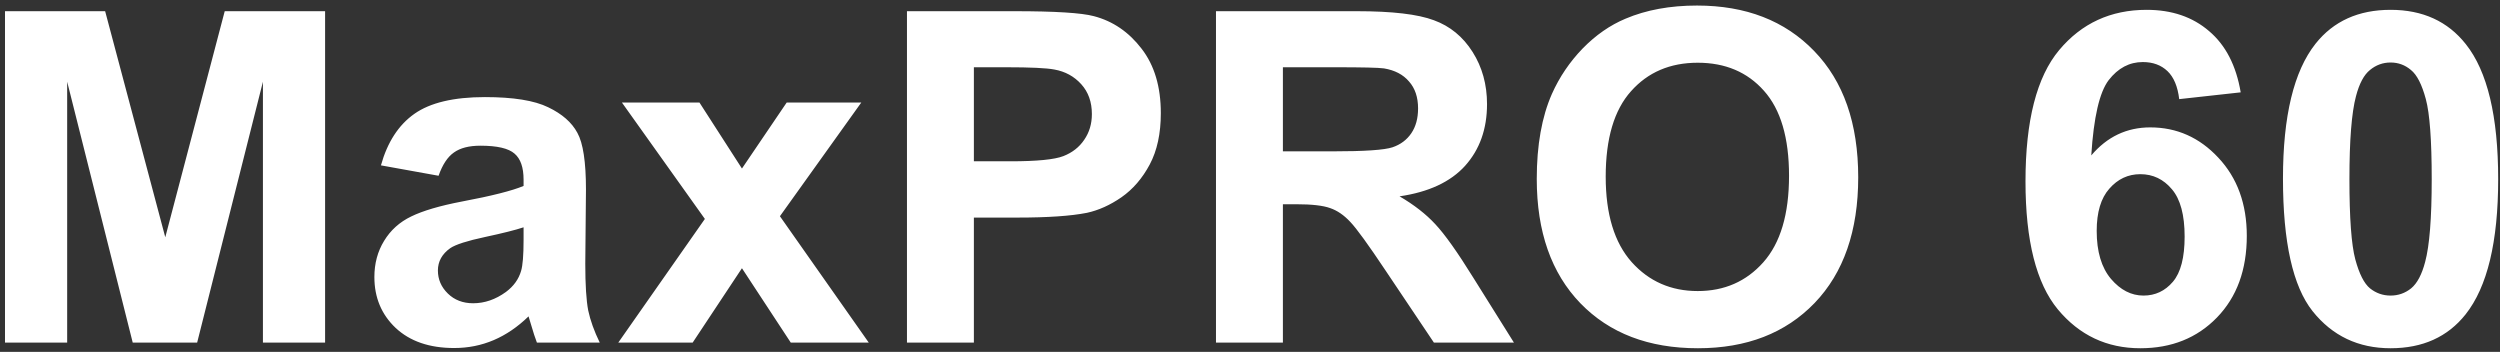 <svg xmlns="http://www.w3.org/2000/svg" fill="none" viewBox="0 0 270 38" height="38" width="270">
<rect x="0" y="0" width="270" height="38" fill="#333333" stroke="none"/>
<path fill="white" d="M0.54 37V1.209H11.355L17.85 25.623L24.27 1.209H35.11V37H28.396V8.826L21.292 37H14.334L7.254 8.826V37H0.54ZM47.366 18.982L41.141 17.859C41.84 15.353 43.045 13.497 44.754 12.293C46.463 11.088 49.002 10.486 52.371 10.486C55.431 10.486 57.71 10.852 59.207 11.585C60.704 12.301 61.754 13.221 62.356 14.344C62.975 15.45 63.284 17.493 63.284 20.472L63.211 28.48C63.211 30.758 63.317 32.443 63.528 33.533C63.756 34.607 64.171 35.763 64.773 37H57.986C57.807 36.544 57.588 35.869 57.327 34.974C57.213 34.567 57.132 34.298 57.083 34.168C55.911 35.307 54.658 36.162 53.323 36.731C51.989 37.301 50.565 37.586 49.051 37.586C46.382 37.586 44.274 36.862 42.727 35.413C41.198 33.965 40.433 32.133 40.433 29.92C40.433 28.455 40.783 27.153 41.482 26.014C42.182 24.858 43.159 23.979 44.412 23.377C45.682 22.759 47.505 22.221 49.881 21.766C53.087 21.163 55.309 20.602 56.546 20.081V19.398C56.546 18.079 56.22 17.143 55.569 16.59C54.918 16.02 53.69 15.735 51.883 15.735C50.662 15.735 49.71 15.979 49.026 16.468C48.343 16.94 47.789 17.778 47.366 18.982ZM56.546 24.549C55.667 24.842 54.275 25.192 52.371 25.599C50.467 26.006 49.222 26.404 48.636 26.795C47.741 27.43 47.293 28.235 47.293 29.212C47.293 30.172 47.651 31.002 48.367 31.702C49.083 32.402 49.995 32.752 51.102 32.752C52.339 32.752 53.519 32.345 54.642 31.531C55.472 30.913 56.017 30.156 56.277 29.261C56.456 28.675 56.546 27.56 56.546 25.916V24.549ZM66.775 37L76.126 23.645L67.166 11.072H75.54L80.13 18.201L84.964 11.072H93.02L84.231 23.352L93.826 37H85.403L80.13 28.968L74.808 37H66.775ZM97.952 37V1.209H109.549C113.943 1.209 116.808 1.388 118.143 1.746C120.193 2.283 121.91 3.455 123.294 5.262C124.677 7.052 125.369 9.371 125.369 12.22C125.369 14.417 124.97 16.264 124.173 17.762C123.375 19.259 122.358 20.439 121.121 21.302C119.9 22.148 118.655 22.71 117.386 22.986C115.66 23.328 113.162 23.499 109.891 23.499H105.179V37H97.952ZM105.179 7.264V17.42H109.134C111.982 17.42 113.886 17.233 114.847 16.858C115.807 16.484 116.556 15.898 117.093 15.101C117.646 14.303 117.923 13.375 117.923 12.317C117.923 11.015 117.54 9.941 116.775 9.095C116.01 8.248 115.042 7.719 113.87 7.508C113.007 7.345 111.274 7.264 108.67 7.264H105.179ZM131.326 37V1.209H146.536C150.361 1.209 153.136 1.535 154.861 2.186C156.603 2.82 157.994 3.96 159.036 5.604C160.078 7.247 160.599 9.127 160.599 11.243C160.599 13.929 159.809 16.15 158.23 17.908C156.652 19.65 154.292 20.748 151.15 21.204C152.713 22.116 153.999 23.116 155.008 24.207C156.033 25.297 157.409 27.234 159.134 30.018L163.504 37H154.861L149.637 29.212C147.781 26.429 146.512 24.679 145.828 23.963C145.145 23.23 144.42 22.734 143.655 22.474C142.89 22.197 141.678 22.059 140.018 22.059H138.553V37H131.326ZM138.553 16.346H143.899C147.366 16.346 149.531 16.199 150.394 15.906C151.256 15.613 151.932 15.109 152.42 14.393C152.908 13.676 153.152 12.781 153.152 11.707C153.152 10.503 152.827 9.534 152.176 8.802C151.541 8.053 150.638 7.581 149.466 7.386C148.88 7.304 147.122 7.264 144.192 7.264H138.553V16.346ZM165.97 19.324C165.97 15.678 166.515 12.618 167.605 10.145C168.419 8.322 169.526 6.686 170.926 5.237C172.342 3.789 173.888 2.715 175.564 2.015C177.794 1.071 180.366 0.599 183.279 0.599C188.553 0.599 192.768 2.234 195.926 5.506C199.1 8.777 200.687 13.326 200.687 19.153C200.687 24.931 199.116 29.456 195.975 32.727C192.833 35.983 188.634 37.61 183.377 37.61C178.055 37.61 173.823 35.991 170.682 32.752C167.54 29.497 165.97 25.021 165.97 19.324ZM173.416 19.08C173.416 23.133 174.352 26.209 176.224 28.309C178.095 30.392 180.472 31.434 183.353 31.434C186.233 31.434 188.593 30.4 190.433 28.333C192.288 26.25 193.216 23.133 193.216 18.982C193.216 14.881 192.312 11.821 190.506 9.803C188.715 7.785 186.331 6.775 183.353 6.775C180.374 6.775 177.973 7.801 176.15 9.852C174.327 11.886 173.416 14.962 173.416 19.08ZM241.995 9.974L235.354 10.706C235.192 9.339 234.769 8.33 234.085 7.679C233.401 7.028 232.514 6.702 231.424 6.702C229.975 6.702 228.746 7.353 227.737 8.655C226.744 9.957 226.118 12.667 225.857 16.785C227.566 14.767 229.69 13.758 232.229 13.758C235.094 13.758 237.544 14.848 239.578 17.029C241.629 19.21 242.654 22.026 242.654 25.477C242.654 29.139 241.58 32.077 239.432 34.29C237.283 36.504 234.524 37.61 231.155 37.61C227.542 37.61 224.572 36.211 222.244 33.411C219.917 30.595 218.753 25.989 218.753 19.593C218.753 13.034 219.965 8.305 222.391 5.408C224.816 2.511 227.965 1.062 231.839 1.062C234.557 1.062 236.803 1.827 238.577 3.357C240.368 4.871 241.507 7.077 241.995 9.974ZM226.443 24.939C226.443 27.169 226.956 28.895 227.981 30.115C229.007 31.32 230.179 31.922 231.497 31.922C232.767 31.922 233.825 31.425 234.671 30.433C235.517 29.44 235.94 27.812 235.94 25.55C235.94 23.222 235.485 21.521 234.573 20.447C233.662 19.357 232.522 18.811 231.155 18.811C229.837 18.811 228.722 19.332 227.811 20.374C226.899 21.399 226.443 22.921 226.443 24.939ZM258.182 1.062C261.648 1.062 264.358 2.299 266.312 4.773C268.639 7.703 269.803 12.562 269.803 19.349C269.803 26.119 268.631 30.986 266.287 33.948C264.35 36.39 261.648 37.61 258.182 37.61C254.699 37.61 251.891 36.276 249.759 33.606C247.627 30.921 246.561 26.144 246.561 19.275C246.561 12.537 247.732 7.687 250.076 4.725C252.013 2.283 254.715 1.062 258.182 1.062ZM258.182 6.751C257.352 6.751 256.611 7.02 255.96 7.557C255.309 8.077 254.804 9.021 254.446 10.389C253.974 12.163 253.738 15.149 253.738 19.349C253.738 23.548 253.95 26.437 254.373 28.016C254.796 29.578 255.325 30.62 255.96 31.141C256.611 31.662 257.352 31.922 258.182 31.922C259.012 31.922 259.752 31.662 260.403 31.141C261.054 30.604 261.559 29.651 261.917 28.284C262.389 26.526 262.625 23.548 262.625 19.349C262.625 15.149 262.413 12.269 261.99 10.706C261.567 9.127 261.03 8.077 260.379 7.557C259.744 7.02 259.012 6.751 258.182 6.751Z"></path>
</svg>
